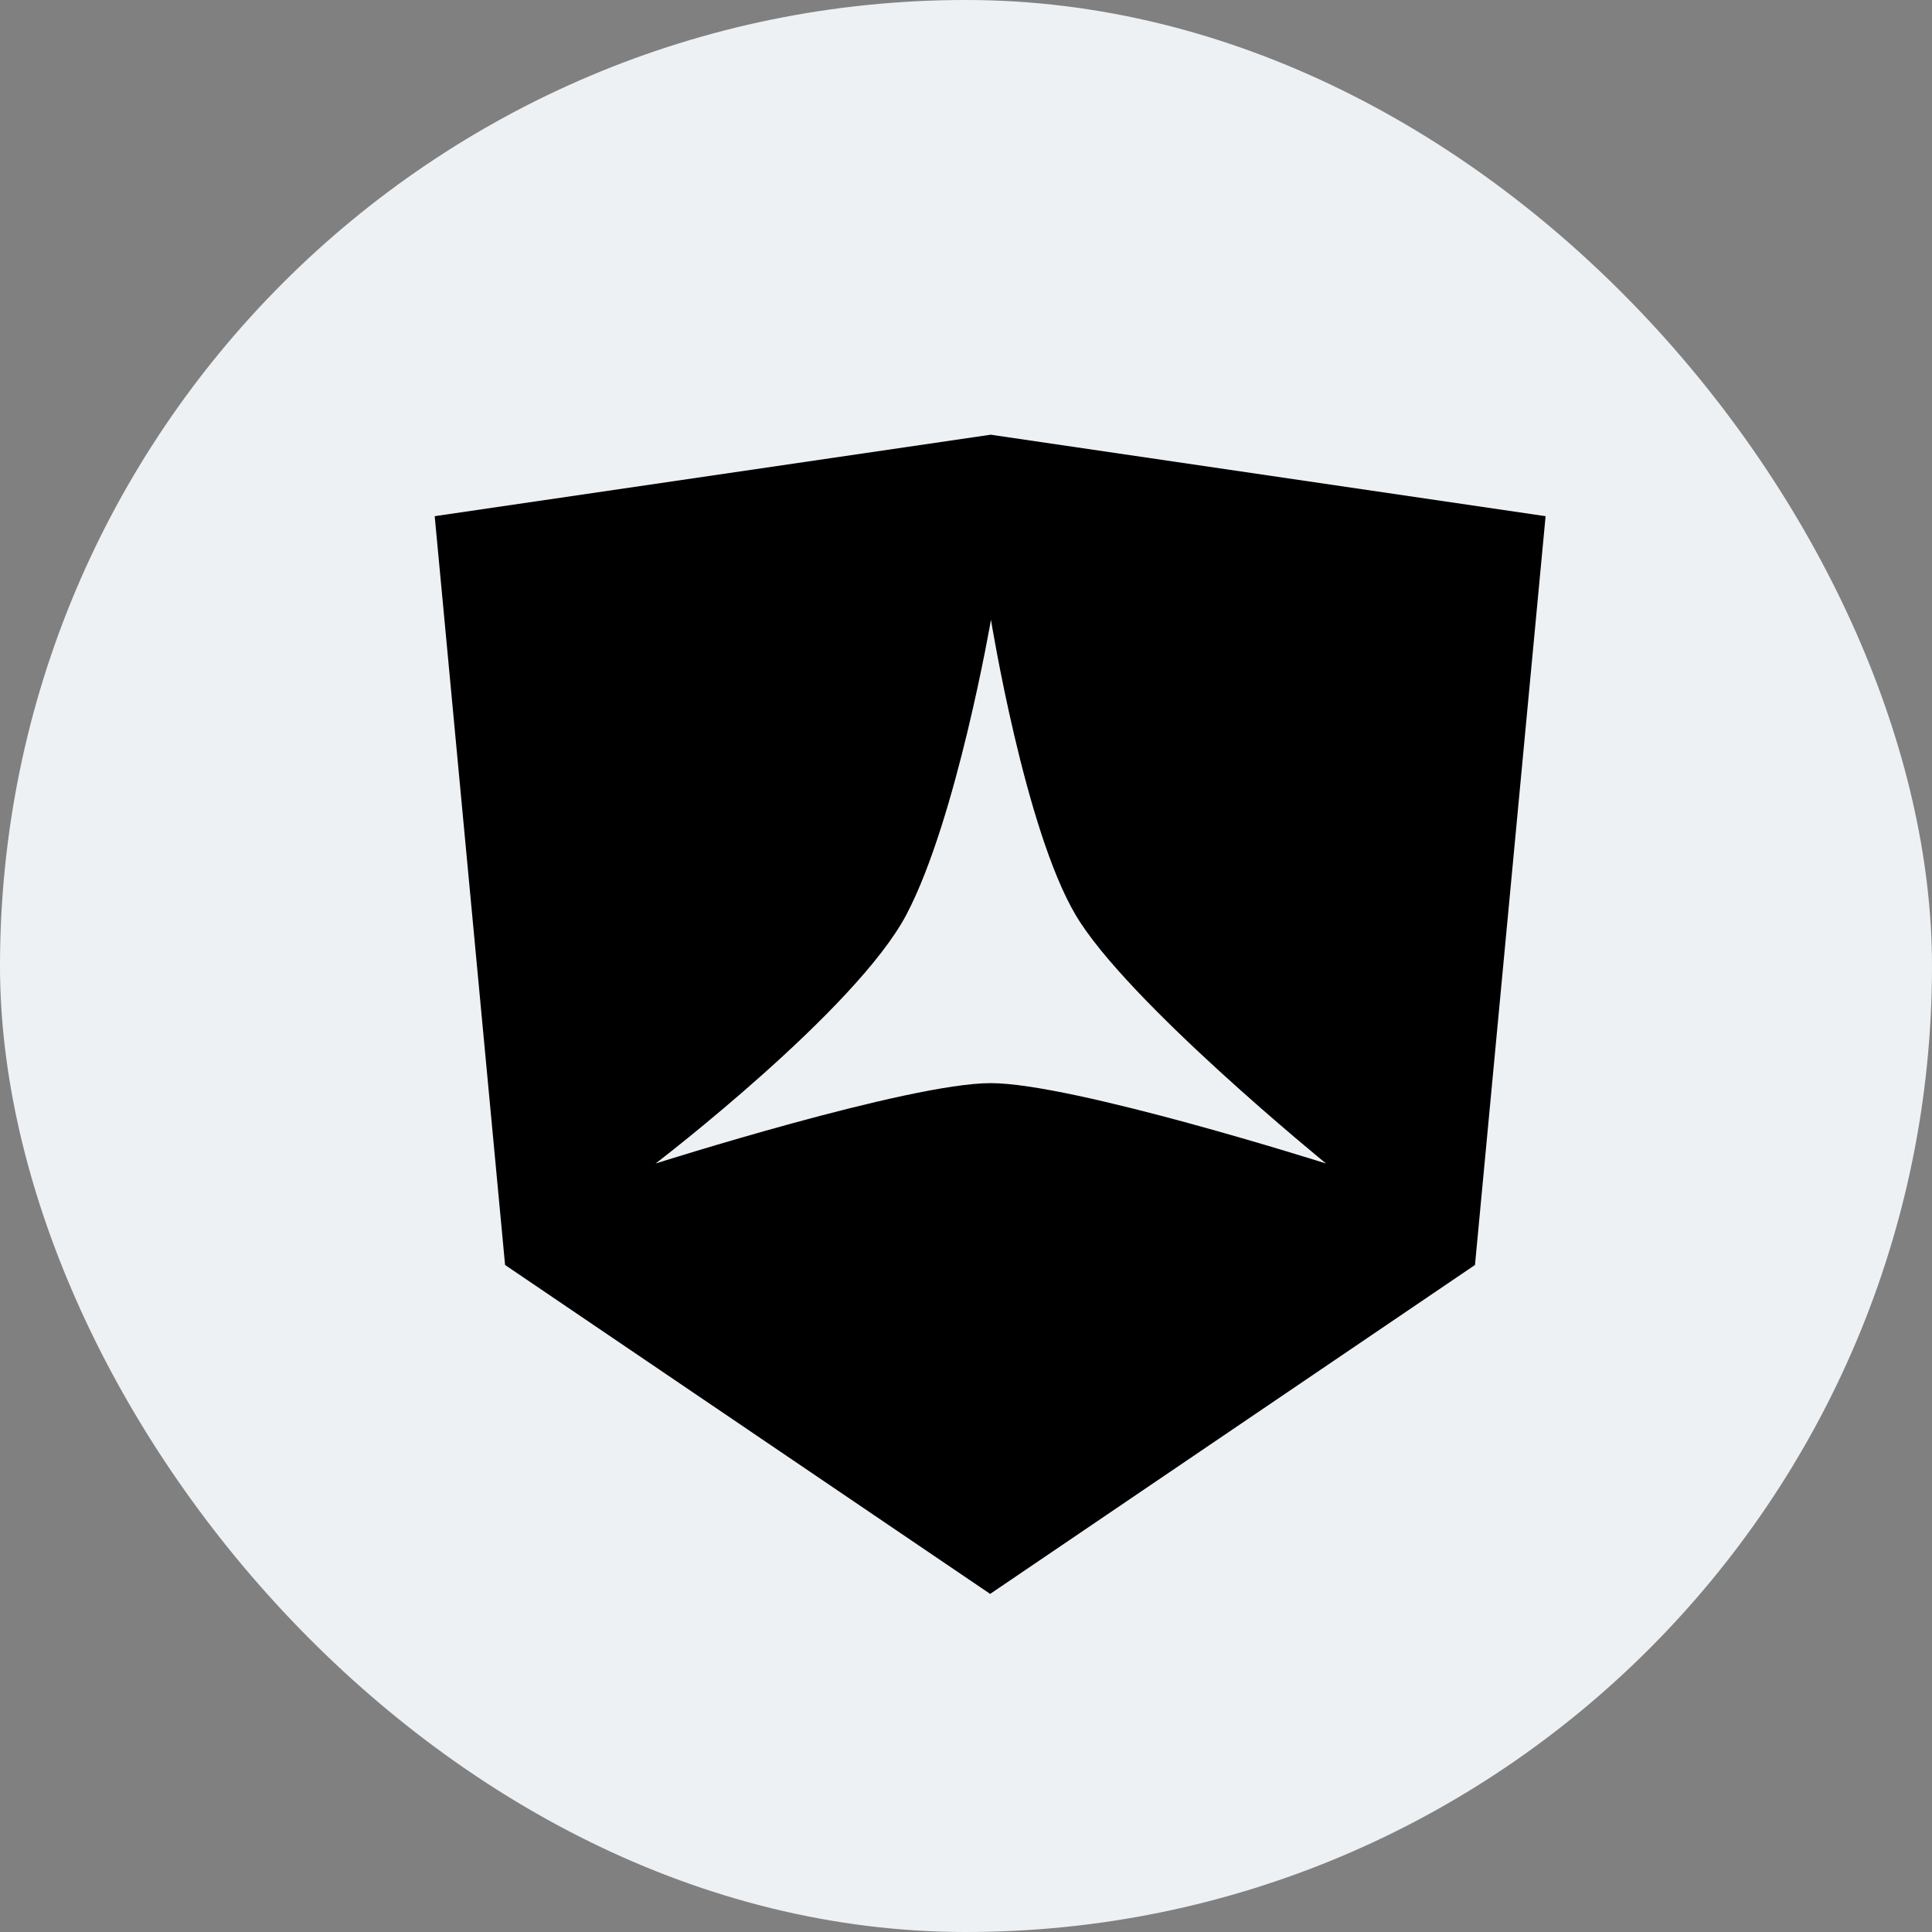 <svg xmlns="http://www.w3.org/2000/svg" width="40" height="40" viewBox="0 0 40 40" fill="none"><rect x="0" y="0" width="40" height="40" fill="#808080" stroke="none"/><rect width="40" height="40" rx="20" fill="#EEF1F3"></rect><g clip-path="url(#clip0_1091_9822)"><path d="M30.538 26.19L20.5 33L10.457 26.19L9 10.687L20.511 9L32 10.687L30.538 26.19ZM22.27 18.944C21.215 17.162 20.517 12.832 20.517 12.832C20.517 12.832 19.807 16.955 18.768 18.933C17.724 20.916 13.574 24.089 13.574 24.089C13.574 24.089 18.807 22.425 20.511 22.425C22.215 22.425 27.454 24.089 27.454 24.089C27.454 24.089 23.326 20.732 22.27 18.944Z" fill="black"></path></g><defs><clipPath id="clip0_1091_9822"><rect width="23" height="24" fill="white" transform="translate(9 9)"></rect></clipPath></defs></svg>